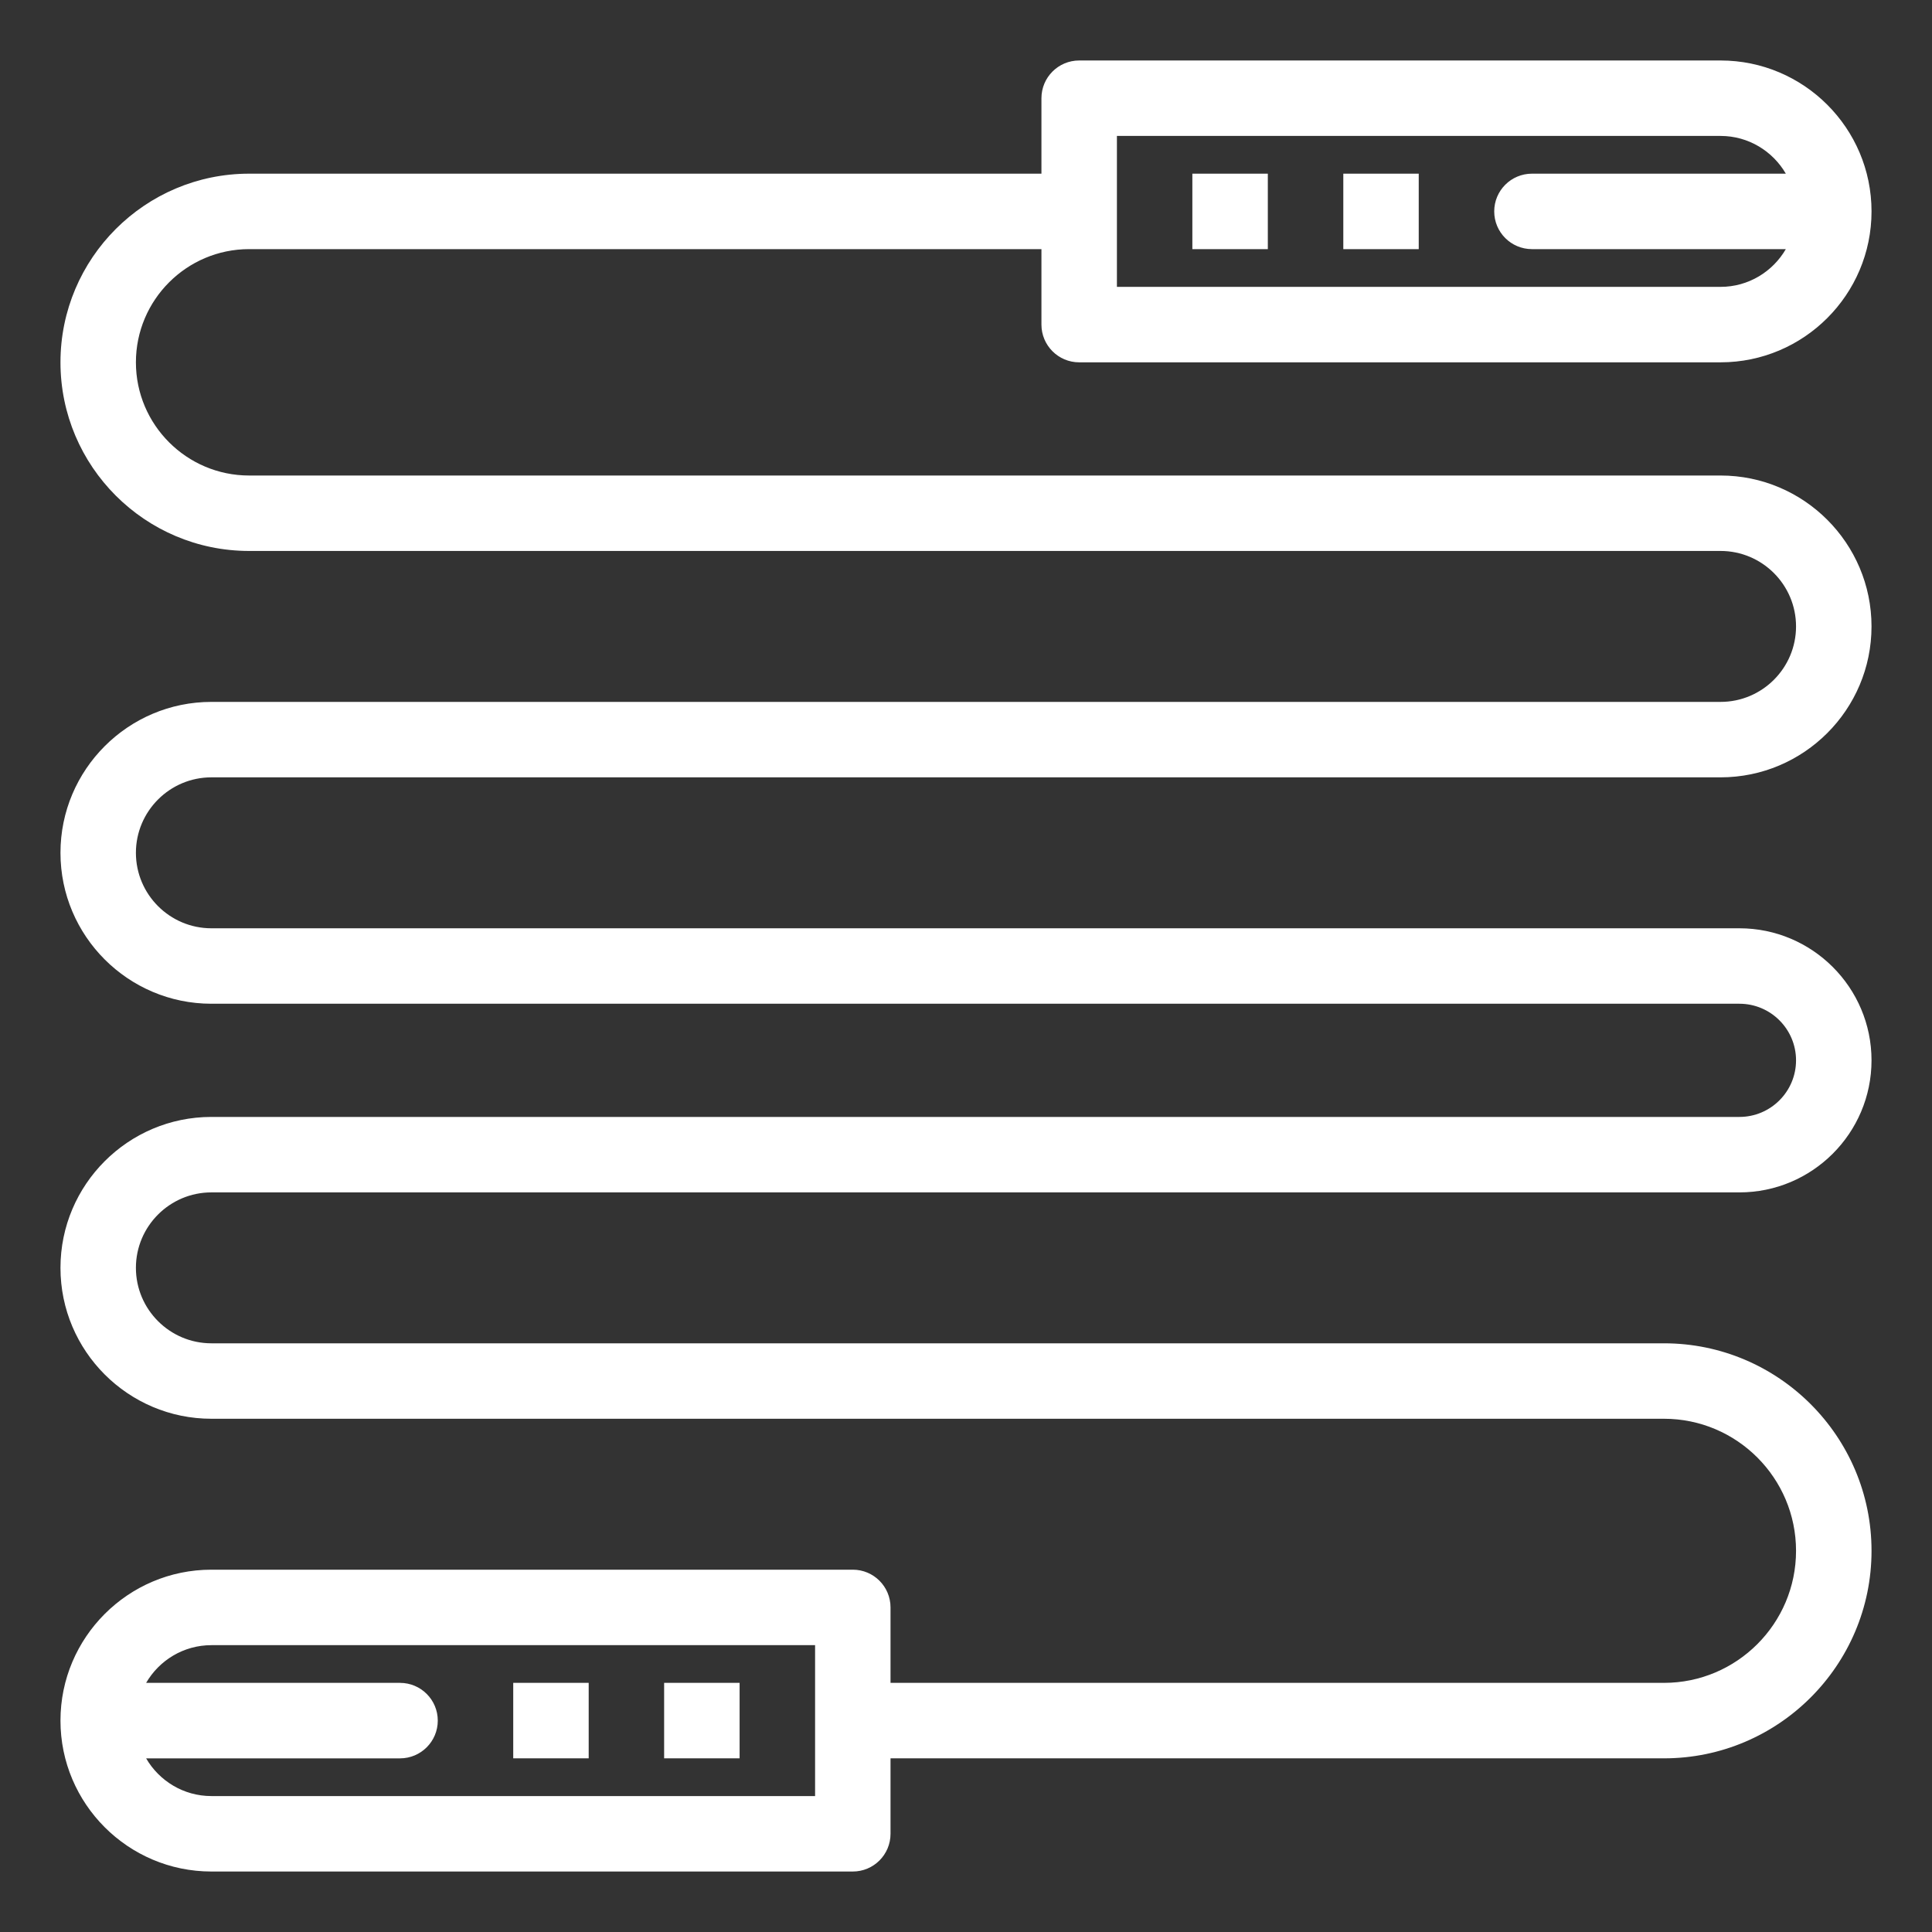 <?xml version="1.0" encoding="UTF-8"?> <svg xmlns="http://www.w3.org/2000/svg" viewBox="0 0 150.00 150.00" data-guides="{&quot;vertical&quot;:[],&quot;horizontal&quot;:[]}"><rect x="0" y="0" width="150.00" height="150.00" fill="#333333" stroke="none"/><defs></defs><path fill="#ffffff" stroke="none" fill-opacity="1" stroke-width="1" stroke-opacity="1" id="tSvg1258896409c" title="Path 1" d="M16.412 60.353C55.47 60.353 94.527 60.353 133.584 60.353C140.048 60.353 145.304 55.097 145.304 48.636C145.304 42.175 140.048 36.919 133.584 36.919C95.504 36.919 57.423 36.919 19.342 36.919C14.495 36.919 10.552 32.977 10.552 28.131C10.552 23.285 14.495 19.342 19.342 19.342C39.847 19.342 60.352 19.342 80.857 19.342C80.857 21.295 80.857 23.248 80.857 25.201C80.857 26.819 82.17 28.131 83.787 28.131C100.386 28.131 116.985 28.131 133.585 28.131C140.048 28.131 145.305 22.873 145.305 16.413C145.305 9.952 140.049 4.696 133.585 4.696C116.985 4.696 100.386 4.696 83.787 4.696C82.17 4.696 80.857 6.008 80.857 7.626C80.857 9.579 80.857 11.531 80.857 13.484C60.352 13.484 39.847 13.484 19.342 13.484C11.265 13.484 4.695 20.055 4.695 28.131C4.695 36.207 11.265 42.776 19.342 42.776C57.423 42.776 95.504 42.776 133.584 42.776C136.818 42.776 139.444 45.406 139.444 48.636C139.444 51.866 136.818 54.495 133.584 54.495C94.527 54.495 55.47 54.495 16.412 54.495C9.952 54.495 4.695 59.751 4.695 66.213C4.695 72.674 9.952 77.93 16.412 77.93C55.958 77.93 95.504 77.93 135.049 77.93C137.473 77.93 139.444 79.901 139.444 82.324C139.444 84.747 137.473 86.718 135.049 86.718C95.504 86.718 55.958 86.718 16.412 86.718C9.952 86.718 4.695 91.974 4.695 98.435C4.695 104.896 9.952 110.152 16.412 110.152C54.006 110.152 91.599 110.152 129.192 110.152C134.846 110.152 139.444 114.751 139.444 120.406C139.444 126.058 134.846 130.657 129.192 130.657C109.175 130.657 89.157 130.657 69.14 130.657C69.14 128.704 69.14 126.752 69.14 124.799C69.14 123.181 67.83 121.87 66.21 121.87C49.611 121.87 33.012 121.87 16.412 121.87C9.952 121.87 4.695 127.126 4.695 133.587C4.695 140.048 9.952 145.304 16.412 145.304C33.012 145.304 49.611 145.304 66.21 145.304C67.83 145.304 69.14 143.994 69.14 142.375C69.14 140.423 69.14 138.47 69.14 136.517C89.157 136.517 109.175 136.517 129.192 136.517C138.077 136.517 145.305 129.289 145.305 120.406C145.305 111.522 138.077 104.294 129.192 104.294C91.599 104.294 54.006 104.294 16.412 104.294C13.182 104.294 10.552 101.666 10.552 98.435C10.552 95.205 13.182 92.577 16.412 92.577C55.958 92.577 95.504 92.577 135.049 92.577C140.703 92.577 145.304 87.978 145.304 82.324C145.304 76.671 140.703 72.072 135.049 72.072C95.504 72.072 55.958 72.072 16.412 72.072C13.182 72.072 10.552 69.443 10.552 66.213C10.552 62.983 13.182 60.353 16.412 60.353ZM86.717 10.554C102.34 10.554 117.962 10.554 133.585 10.554C135.748 10.554 137.636 11.736 138.652 13.484C132.082 13.484 125.511 13.484 118.941 13.484C117.322 13.484 116.011 14.796 116.011 16.413C116.011 18.032 117.322 19.342 118.941 19.342C125.511 19.342 132.082 19.342 138.652 19.342C137.636 21.091 135.748 22.272 133.585 22.272C117.962 22.272 102.34 22.272 86.717 22.272C86.717 18.366 86.717 14.46 86.717 10.554ZM63.283 139.446C47.66 139.446 32.036 139.446 16.412 139.446C14.249 139.446 12.361 138.266 11.345 136.518C17.916 136.518 24.488 136.518 31.059 136.518C32.676 136.518 33.989 135.206 33.989 133.588C33.989 131.97 32.676 130.658 31.059 130.658C24.488 130.658 17.916 130.658 11.345 130.658C12.361 128.909 14.25 127.73 16.413 127.73C32.036 127.73 47.66 127.73 63.283 127.73C63.283 131.635 63.283 135.54 63.283 139.446Z"></path><path fill="#ffffff" stroke="none" fill-opacity="1" stroke-width="1" stroke-opacity="1" id="tSvg16b6e8415fd" title="Path 2" d="M39.847 130.658C41.8 130.658 43.753 130.658 45.706 130.658C45.706 132.611 45.706 134.564 45.706 136.517C43.753 136.517 41.8 136.517 39.847 136.517C39.847 134.564 39.847 132.611 39.847 130.658Z"></path><path fill="#ffffff" stroke="none" fill-opacity="1" stroke-width="1" stroke-opacity="1" id="tSvg18a306d9795" title="Path 3" d="M51.563 130.658C53.517 130.658 55.47 130.658 57.423 130.658C57.423 132.611 57.423 134.564 57.423 136.517C55.47 136.517 53.517 136.517 51.563 136.517C51.563 134.564 51.563 132.611 51.563 130.658Z"></path><path fill="#ffffff" stroke="none" fill-opacity="1" stroke-width="1" stroke-opacity="1" id="tSvg341e8087d2" title="Path 4" d="M104.294 13.484C106.246 13.484 108.198 13.484 110.15 13.484C110.15 15.437 110.15 17.39 110.15 19.342C108.198 19.342 106.246 19.342 104.294 19.342C104.294 17.39 104.294 15.437 104.294 13.484Z"></path><path fill="#ffffff" stroke="none" fill-opacity="1" stroke-width="1" stroke-opacity="1" id="tSvgd02261f9ed" title="Path 5" d="M92.574 13.484C94.527 13.484 96.481 13.484 98.434 13.484C98.434 15.437 98.434 17.39 98.434 19.342C96.481 19.342 94.527 19.342 92.574 19.342C92.574 17.39 92.574 15.437 92.574 13.484Z"></path></svg> 
